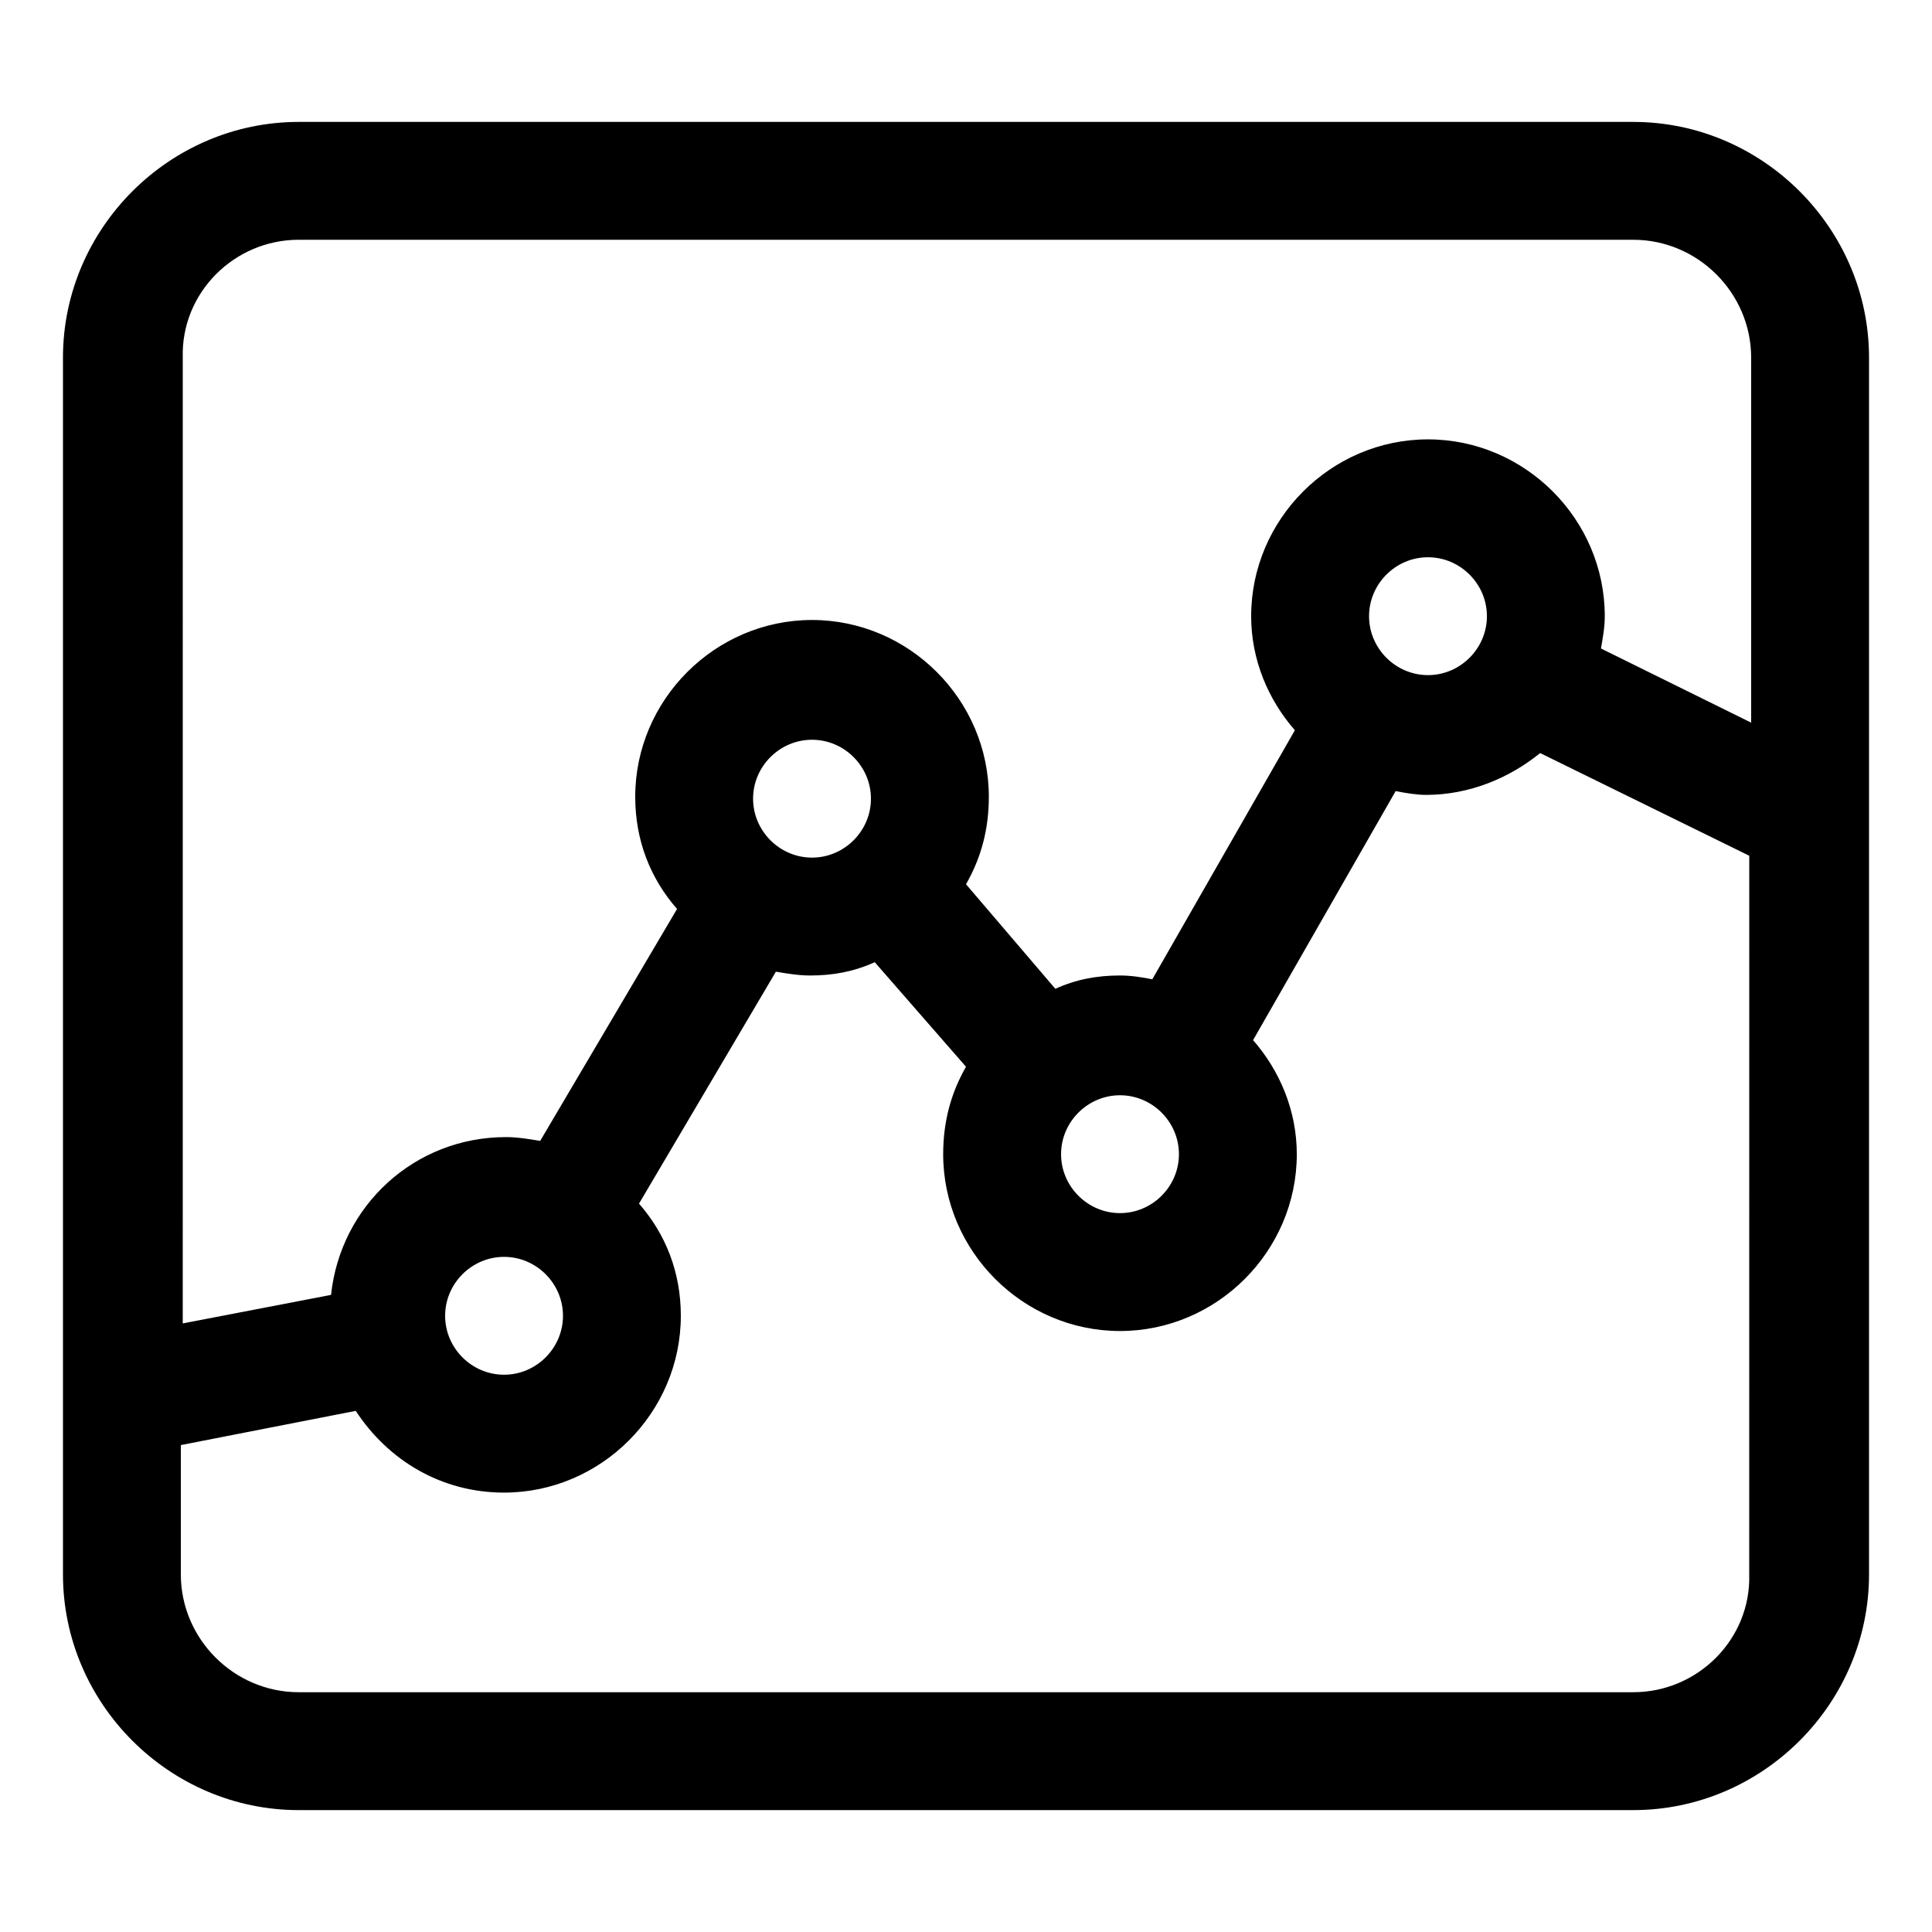<?xml version="1.0" encoding="UTF-8"?>
<!-- Uploaded to: SVG Repo, www.svgrepo.com, Generator: SVG Repo Mixer Tools -->
<svg fill="#000000" width="800px" height="800px" version="1.1" viewBox="144 144 512 512" xmlns="http://www.w3.org/2000/svg">
 <path d="m576.84 176.31h-353.68c-34.258 0-62.473 28.211-62.473 62.473v322.44c0 34.258 28.215 62.473 62.473 62.473h353.68c34.258 0 62.473-28.215 62.473-62.473v-322.44c0-34.262-28.215-62.473-62.473-62.473zm-353.68 31.234h353.68c17.129 0 31.234 14.105 31.234 31.234v96.73l-39.801-19.648c0.504-3.023 1.008-5.543 1.008-8.566 0-25.695-21.16-46.855-46.855-46.855s-46.855 21.16-46.855 46.855c0 11.586 4.535 22.168 11.586 30.23l-37.785 66c-2.519-0.504-5.543-1.008-8.566-1.008-6.047 0-11.586 1.008-17.129 3.527l-23.672-27.707c4.031-7.055 6.047-14.609 6.047-23.176 0-25.695-21.16-46.855-46.855-46.855-25.695 0-46.855 21.16-46.855 46.855 0 11.586 4.031 21.664 11.082 29.727l-36.273 61.465c-3.023-0.504-6.047-1.008-9.07-1.008-24.184 0-43.832 18.137-46.352 41.816l-39.297 7.559 0.004-255.94c-0.504-17.133 13.602-31.238 30.73-31.238zm299.27 115.37c-8.566 0-15.617-7.055-15.617-15.617 0-8.566 7.055-15.617 15.617-15.617 8.566 0 15.617 7.055 15.617 15.617 0 8.566-7.055 15.617-15.617 15.617zm-81.617 111.34c8.566 0 15.617 7.055 15.617 15.617 0 8.566-7.055 15.617-15.617 15.617-8.566 0-15.621-7.051-15.621-15.617 0-8.562 7.055-15.617 15.621-15.617zm-97.238-78.594c0-8.566 7.055-15.617 15.617-15.617 8.566 0 15.617 7.055 15.617 15.617 0 8.566-7.055 15.617-15.617 15.617s-15.617-7.055-15.617-15.617zm-50.379 137.04c0 8.566-7.055 15.617-15.617 15.617-8.566 0-15.617-7.055-15.617-15.617 0-8.566 7.055-15.617 15.617-15.617s15.617 7.051 15.617 15.617zm283.64 99.754h-353.68c-17.129 0-31.234-14.105-31.234-31.234v-34.258l46.352-9.07c8.566 13.098 22.672 21.664 39.297 21.664 25.695 0 46.855-21.16 46.855-46.855 0-11.586-4.031-21.664-11.082-29.727l36.273-61.465c3.023 0.504 6.047 1.008 9.07 1.008 6.047 0 11.586-1.008 17.129-3.527l24.184 27.711c-4.031 7.055-6.047 14.609-6.047 23.176 0 25.695 21.16 46.855 46.855 46.855s46.855-21.16 46.855-46.855c0-11.586-4.535-22.168-11.586-30.23l37.785-66c2.519 0.504 5.543 1.008 8.062 1.008 11.586 0 22.168-4.535 30.23-11.082l55.418 27.207-0.012 190.44c0.504 17.129-13.602 31.234-30.73 31.234z"/>
</svg>
